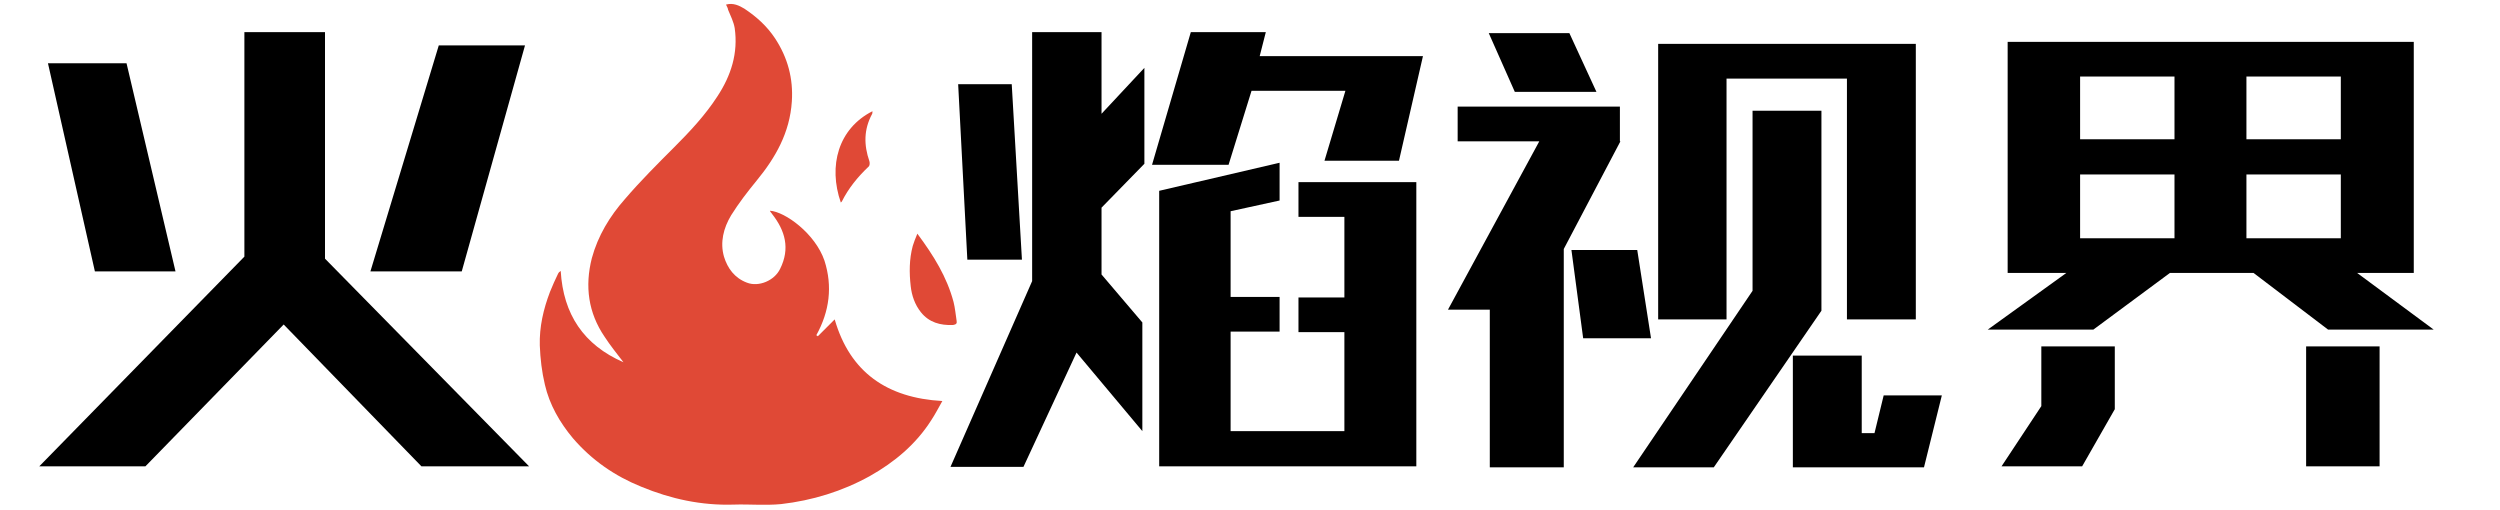 <?xml version="1.0" encoding="utf-8"?>
<!-- Generator: Adobe Illustrator 26.3.1, SVG Export Plug-In . SVG Version: 6.00 Build 0)  -->
<svg version="1.1" id="Layer_1" xmlns="http://www.w3.org/2000/svg" xmlns:xlink="http://www.w3.org/1999/xlink" x="0px" y="0px"
	 viewBox="0 0 490 100" style="enable-background:new 0 0 490 100;" xml:space="preserve">
<style type="text/css">
	.st0{fill:#E04936;}
</style>
<g>
	<g>
		<path class="st0" d="M142.3,0.9c1.4-0.4,2.6,0.2,3.6,0.8c2.4,1.6,4.4,3.4,6,5.8c2.5,3.8,3.6,7.9,3.3,12.4
			c-0.4,6.1-3.2,11-6.9,15.5c-1.8,2.2-3.5,4.4-5,6.8c-1.5,2.5-2.2,5.3-1.4,8.1c0.7,2.3,2.1,4.2,4.5,5.1c2.3,0.9,5.4-0.4,6.5-2.7
			c2-4,1-7.5-1.6-10.8c-0.1-0.2-0.3-0.3-0.4-0.6c3,0.2,8.9,4.5,10.7,9.8c1.6,5,1,9.9-1.6,14.6c0.1,0.1,0.2,0.1,0.3,0.2
			c1.1-1.1,2.2-2.2,3.3-3.3c3,10.4,10.3,15.4,21.1,16c-0.8,1.4-1.4,2.6-2.2,3.8c-3,4.7-7.2,8.2-12,10.9c-5.4,3-11.3,4.8-17.4,5.5
			c-3.1,0.3-6.2,0-9.3,0.1c-6.3,0.2-12.3-1.1-18.1-3.5c-5.2-2.1-9.7-5.2-13.4-9.5c-2.6-3.1-4.6-6.6-5.5-10.5c-0.6-2.5-0.9-5.1-1-7.7
			c-0.1-3.6,0.7-7.1,2-10.5c0.5-1.2,1-2.4,1.6-3.6c0.1-0.2,0.2-0.3,0.5-0.5c0.5,8.5,4.5,14.5,12.3,17.9c-1.3-1.7-2.6-3.3-3.7-5
			c-3.2-4.7-3.9-9.9-2.5-15.4c1.2-4.4,3.5-8.2,6.5-11.6c3-3.5,6.3-6.8,9.6-10.1c3.1-3.1,6.1-6.3,8.5-10c2.7-4.1,4.1-8.5,3.4-13.4
			c-0.2-1.2-0.8-2.4-1.3-3.6C142.7,1.7,142.5,1.3,142.3,0.9z"/>
		<path class="st0" d="M179.8,45.8c3.2,4.3,5.8,8.5,7.1,13.4c0.3,1.2,0.4,2.4,0.6,3.7c0.1,0.5-0.1,0.7-0.7,0.8
			c-2.5,0.1-4.7-0.5-6.3-2.5c-1.2-1.5-1.8-3.3-2-5.1c-0.3-2.6-0.3-5.3,0.4-7.9C179.1,47.5,179.4,46.8,179.8,45.8z"/>
		<path class="st0" d="M164.8,39.7c-2.5-7.2-0.5-14.5,6.2-17.9c0,0.2,0,0.5-0.1,0.6c-1.6,3-1.6,6-0.5,9.2c0.1,0.3,0.1,0.9-0.2,1.1
			c-2.1,2-3.9,4.2-5.2,6.8C165,39.5,164.9,39.6,164.8,39.7z"/>
	</g>
</g>
<g>
	<path d="M28.5,91.4H7.7l40.2-41.1v-44h15.8v44.4l40,40.7H82.6l-27-27.8L28.5,91.4z M9.4,12.4h15.4l9.6,40.8H18.6L9.4,12.4z M86,8.9
		h16.9L90.5,53.2H72.6L86,8.9z"/>
</g>
<g>
	<path d="M215.9,6.3v16l8.4-9v18.8l-8.4,8.6v13.1l8,9.4v21.3L211,69.1l-10.4,22.4h-14.3l16-36.4V6.3H215.9z M198.3,16.5l2,34.4
		h-10.7l-1.8-34.4H198.3z M259.6,31.5l4.1-13.7h-18.4l-4.5,14.5h-15l7.6-26h14.7l-1.2,4.7h32l-4.7,20.5H259.6z M277.6,91.4h-50.4
		v-54l23.6-5.5v7.4l-9.6,2.1v16.8h9.6v6.8h-9.6v19.5h22.3V65.1h-9v-6.8h9V42.5h-9v-6.8h23.1V91.4z"/>
	<path d="M317.6,27.7l-11.1,21.1v42.8H292V60.7h-8.2l17.9-33h-16v-6.8h31.8V27.7z M296.9,18l-5.1-11.5h15.8l5.3,11.5H296.9z
		 M323.6,66.3h-13.3L308,49h12.9L323.6,66.3z M343.5,21.7H357v39.2l-21.1,30.7h-15.8L343.5,57V21.7z M325,8.6h50.5v54h-13.5V15.4
		h-23.6v47.2H325V8.6z M380.6,77.5l-3.5,14.1h-25.7V69.7h13.5v15.2h2.5l1.8-7.4H380.6z"/>
	<path d="M456.3,64.6l-14.6-11.1h-16.4l-15,11.1h-20.7L405,53.5h-11.5V8.2h79.6v45.3h-11.1l15,11.1H456.3z M392.3,91.4l7.8-11.8
		V67.9h14.4v12.3l-6.4,11.2H392.3z M407.7,15v12.3h18.5V15H407.7z M426.2,46.6V34.2h-18.5v12.5H426.2z M440.3,15v12.3h18.5V15H440.3
		z M458.8,46.6V34.2h-18.5v12.5H458.8z M466.4,91.4H452V67.9h14.4V91.4z"/>
</g>
</svg>

